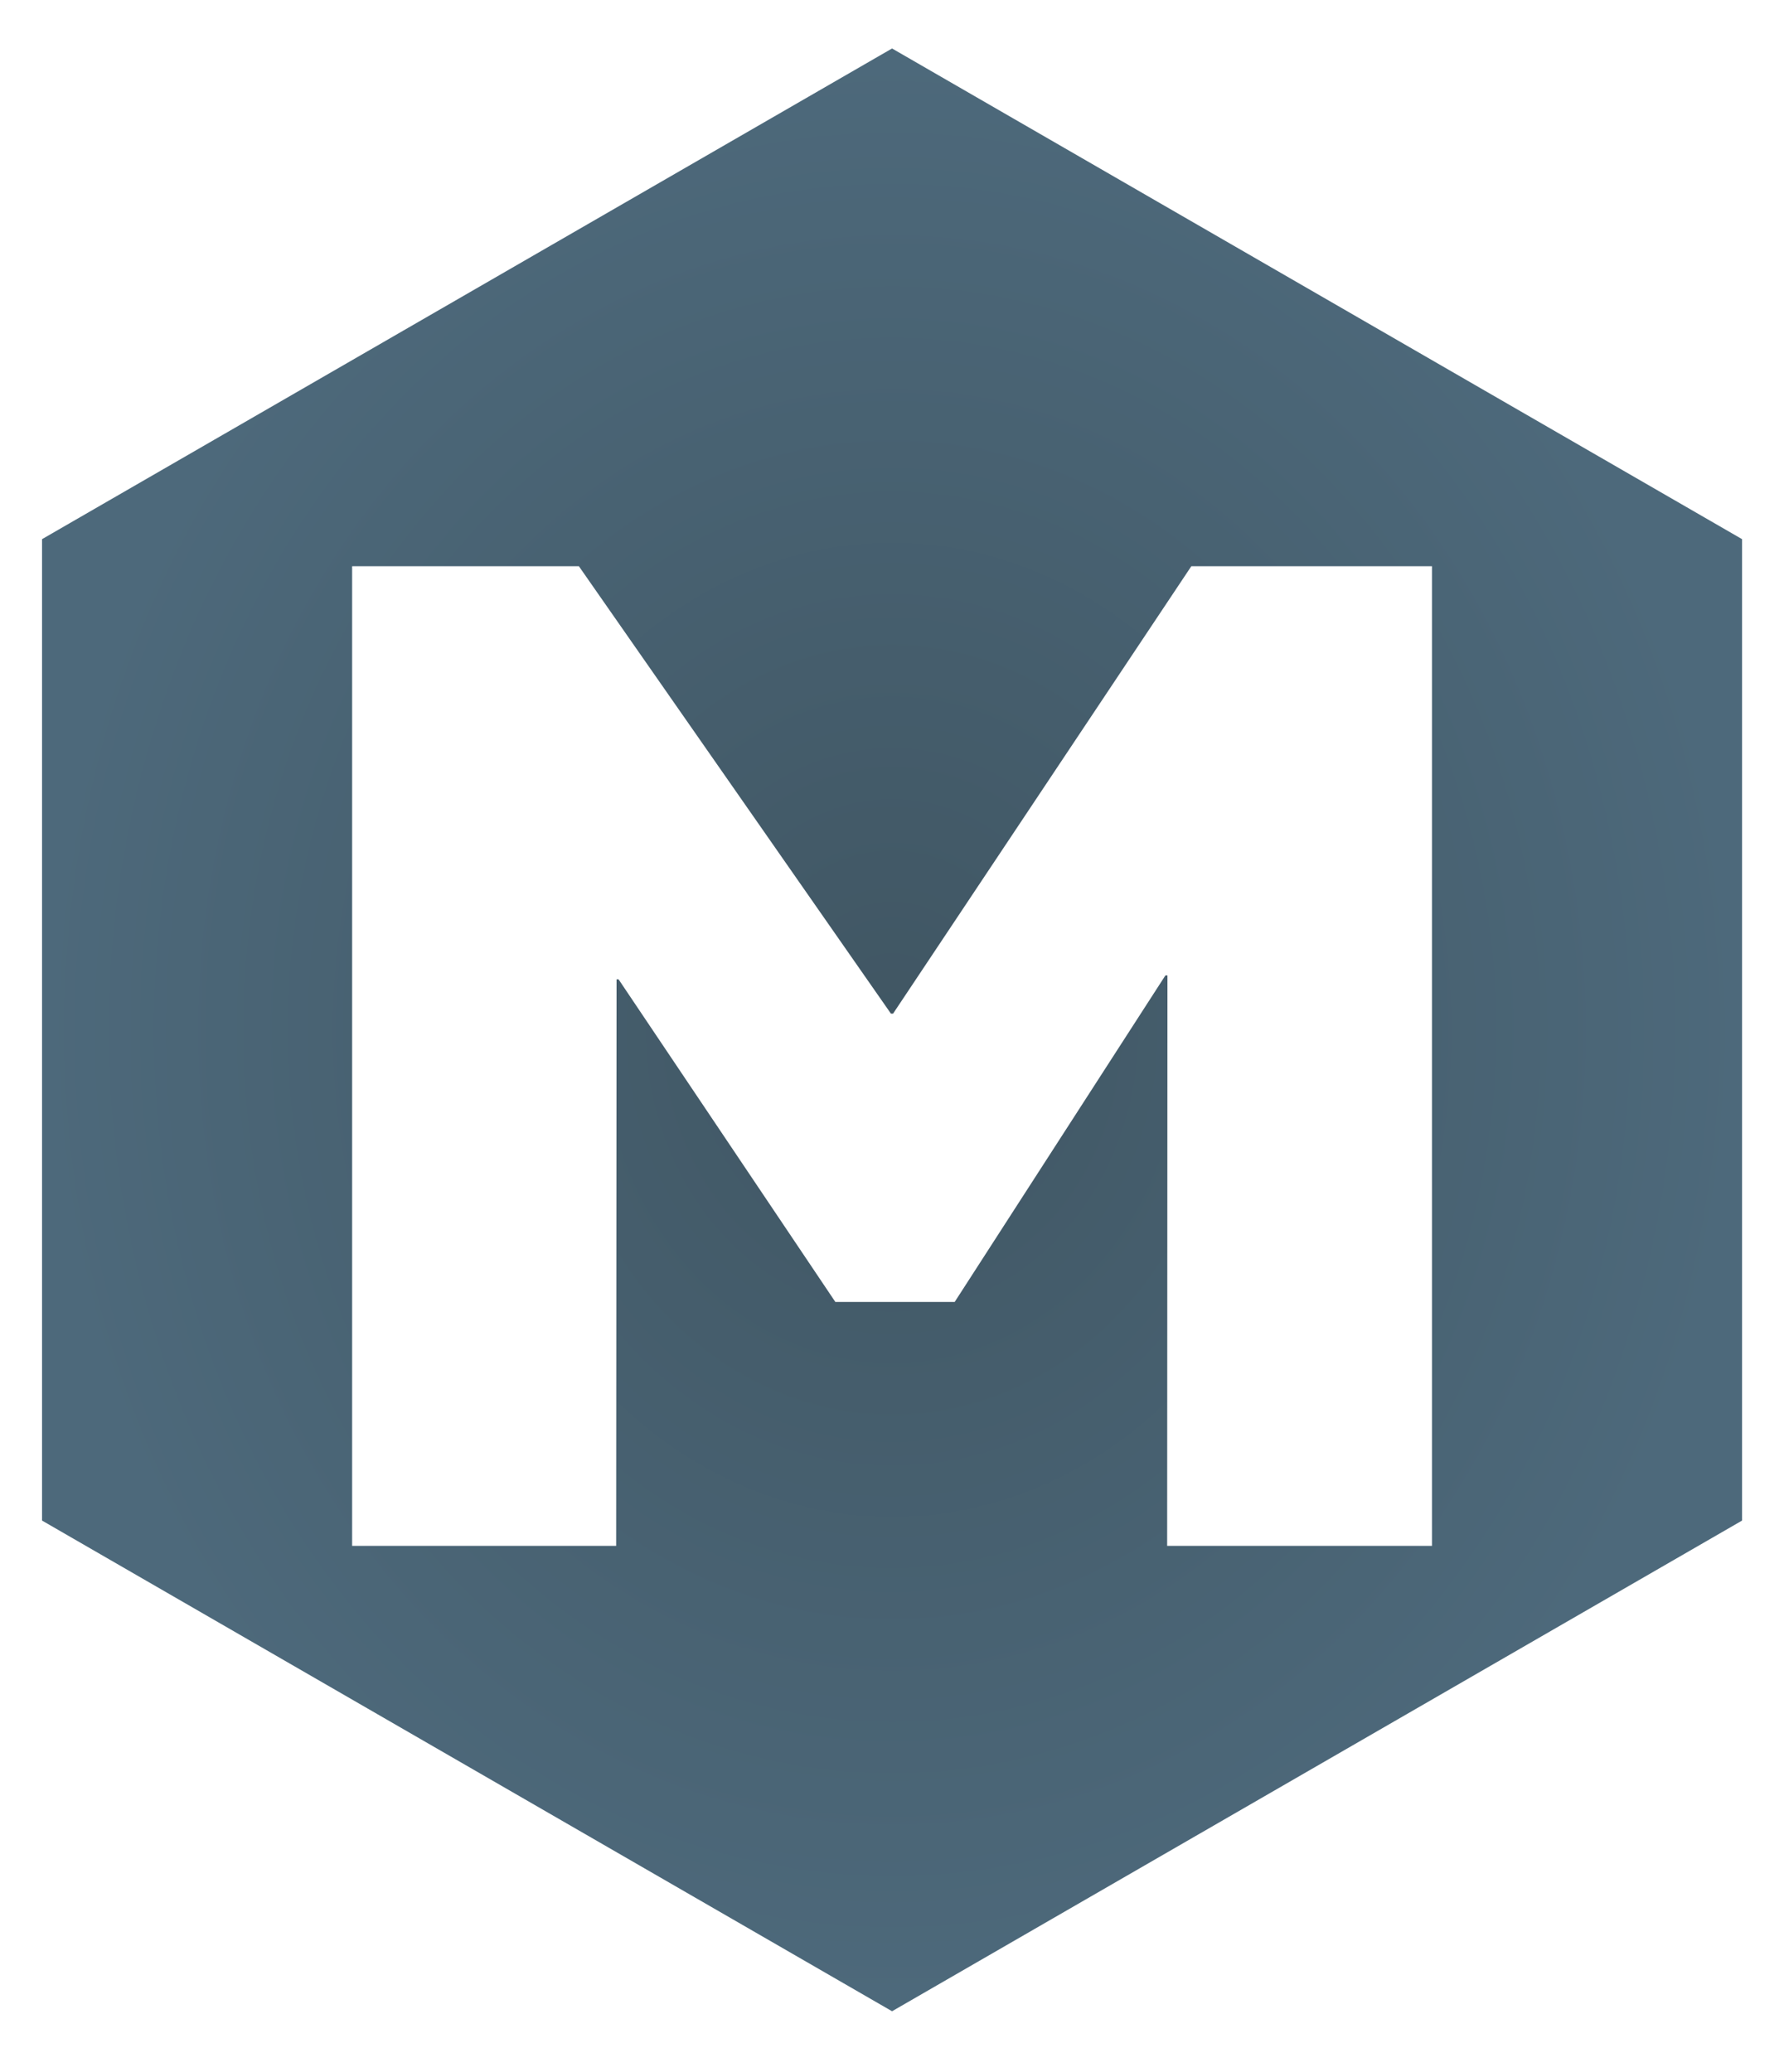 <svg width="68" height="79" viewBox="0 0 68 79" fill="none" xmlns="http://www.w3.org/2000/svg">
<path d="M68 58.889V19.63L34 0L0 19.63V58.889L34 78.519L68 58.889Z" fill="white"/>
<path d="M66.402 57.967V20.554L34.002 1.848L1.602 20.554V57.967L34.002 76.673L66.402 57.967Z" fill="url(#paint0_radial_6710_64720)"/>
<g filter="url(#filter0_d_6710_64720)">
<path d="M44.488 57.932L44.499 36.184H44.422L36.39 48.632H31.84L23.578 36.335H23.501L23.486 57.932H13.422V20.586H22.065L33.96 37.643H34.04L45.409 20.586H54.582V57.932H44.488Z" fill="white"/>
</g>
<defs>
<filter id="filter0_d_6710_64720" x="13.422" y="20.586" width="41.156" height="38.348" filterUnits="userSpaceOnUse" color-interpolation-filters="sRGB">
<feFlood flood-opacity="0" result="BackgroundImageFix"/>
<feColorMatrix in="SourceAlpha" type="matrix" values="0 0 0 0 0 0 0 0 0 0 0 0 0 0 0 0 0 0 127 0" result="hardAlpha"/>
<feOffset dy="1"/>
<feComposite in2="hardAlpha" operator="out"/>
<feColorMatrix type="matrix" values="0 0 0 0 0 0 0 0 0 0 0 0 0 0 0 0 0 0 0.3 0"/>
<feBlend mode="normal" in2="BackgroundImageFix" result="effect1_dropShadow_6710_64720"/>
<feBlend mode="normal" in="SourceGraphic" in2="effect1_dropShadow_6710_64720" result="shape"/>
</filter>
<radialGradient id="paint0_radial_6710_64720" cx="0" cy="0" r="1" gradientUnits="userSpaceOnUse" gradientTransform="translate(34.002 39.26) rotate(90) scale(37.413 32.4)">
<stop stop-color="#405663"/>
<stop offset="1" stop-color="#4D697B"/>
</radialGradient>
</defs>
</svg>
